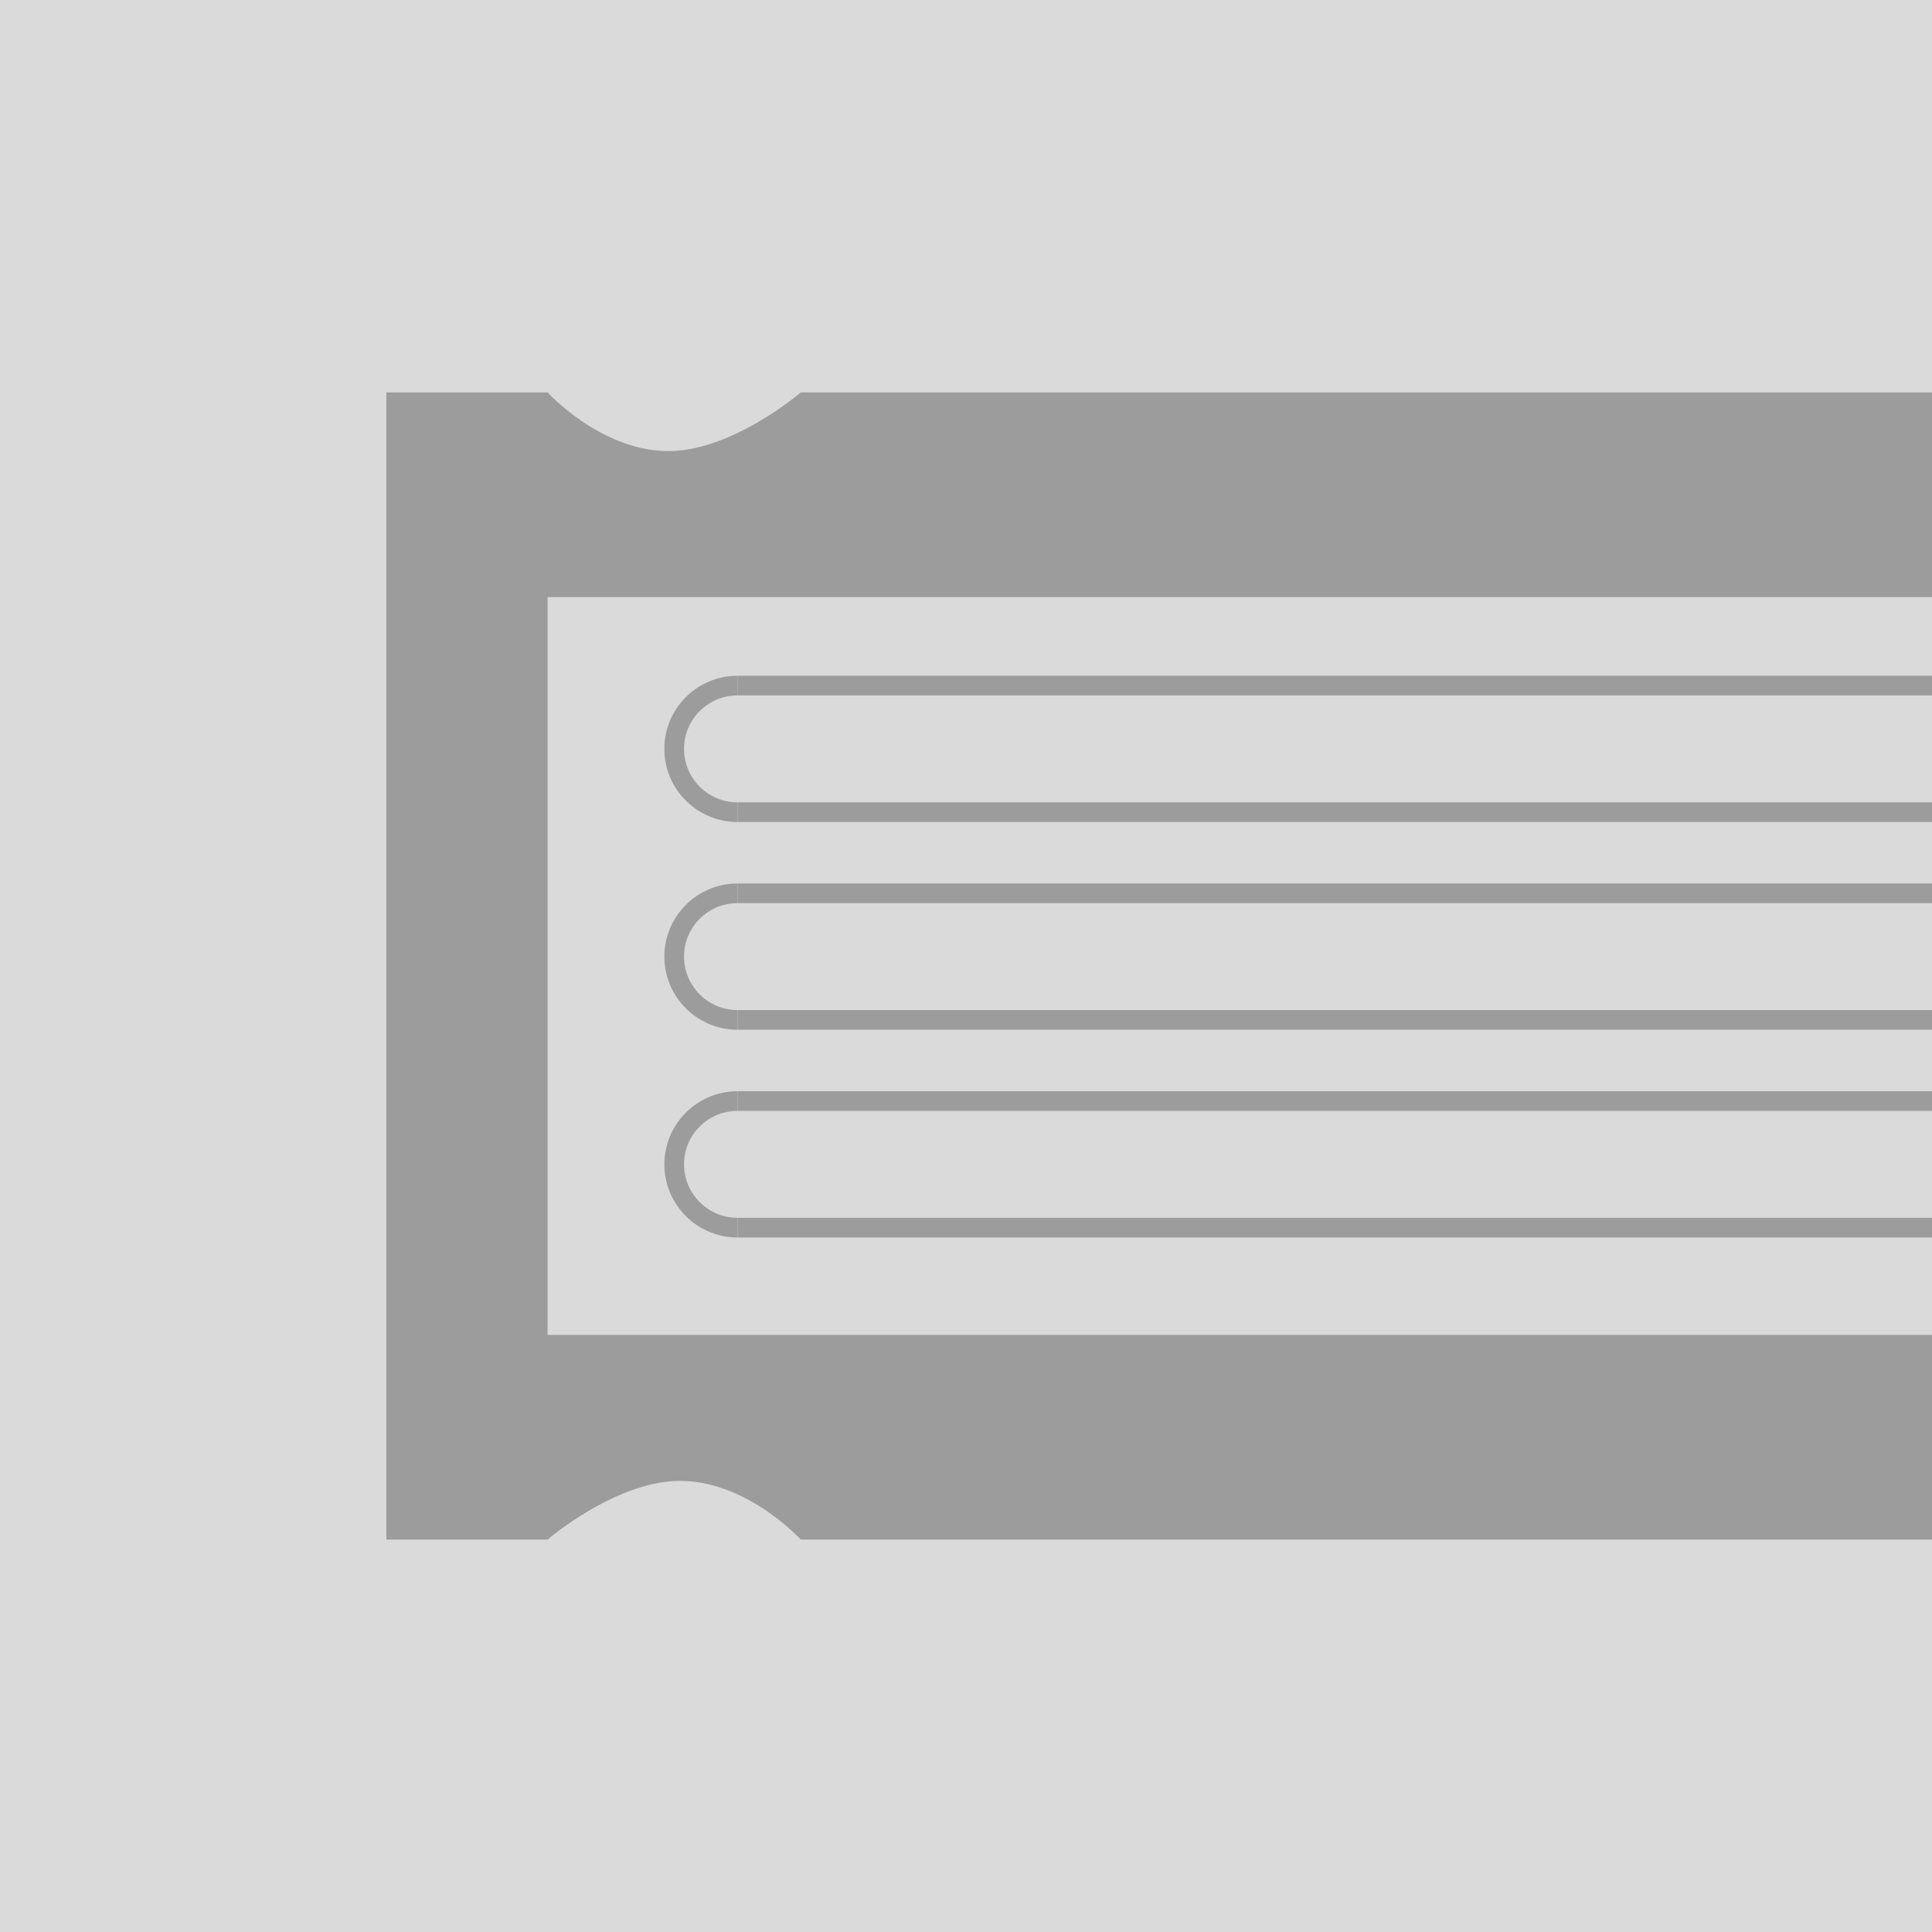 <?xml version="1.0" encoding="UTF-8" standalone="no"?>
<svg
   version="1.1"
   xml:space="preserve"
   width="200"
   height="200"
   viewBox="0 0 200 200"
   id="svg24"
   xmlns="http://www.w3.org/2000/svg"
   xmlns:svg="http://www.w3.org/2000/svg"><defs
   id="defs28" />
    <path
   d="M 0,200 H 200 V 4.92125e-6 H 0 Z"
   style="fill:#dadada"
   id="path2" /><path
   d="M 82.894,61.814 H 649.524 V 40.624 H 82.894 c 0,0 -7.338,6.32 -14.126,6.069 C 61.981,46.442 56.686,40.624 56.686,40.624 H 40 V 159.376 h 16.686 c 0,0 7.338,-6.321 14.126,-6.07 6.787,0.251 12.082,6.07 12.082,6.07 H 649.524 v -21.19 H 82.894 56.686 V 61.814 Z"
   style="fill:#9d9c9c;stroke-width:2"
   id="path4" /><path
   d="m 76.343,85.094 c -4.174,0 -7.57,-3.395 -7.57,-7.57 0,-4.174 3.395,-7.57 7.57,-7.57 v 2.035 c -3.051,0 -5.534,2.484 -5.534,5.535 0,3.051 2.483,5.534 5.534,5.534 z"
   style="fill:#9d9c9c;stroke-width:2"
   id="path6" /><path
   d="M 642.818,71.99 H 76.343 V 69.954 H 642.818 Z"
   style="fill:#9d9c9c;stroke-width:2"
   id="path8" /><path
   d="M 642.818,85.094 H 76.343 v -2.035 H 642.818 Z"
   style="fill:#9d9c9c;stroke-width:2"
   id="path10" /><path
   d="m 76.343,106.598 c -4.174,0 -7.57,-3.395 -7.57,-7.57 0,-4.174 3.395,-7.57 7.57,-7.57 v 2.035 c -3.051,0 -5.534,2.484 -5.534,5.535 0,3.051 2.483,5.534 5.534,5.534 z"
   style="fill:#9d9c9c;stroke-width:2"
   id="path12" /><path
   d="M 642.818,93.494 H 76.343 v -2.035 H 642.818 Z"
   style="fill:#9d9c9c;stroke-width:2"
   id="path14" /><path
   d="M 642.818,106.598 H 76.343 V 104.563 H 642.818 Z"
   style="fill:#9d9c9c;stroke-width:2"
   id="path16" /><path
   d="m 76.343,128.103 c -4.174,0 -7.57,-3.395 -7.57,-7.57 0,-4.174 3.395,-7.57 7.57,-7.57 v 2.035 c -3.051,0 -5.534,2.484 -5.534,5.535 0,3.051 2.483,5.534 5.534,5.534 z"
   style="fill:#9d9c9c;stroke-width:2"
   id="path18" /><path
   d="M 642.818,114.998 H 76.343 v -2.035 H 642.818 Z"
   style="fill:#9d9c9c;stroke-width:2"
   id="path20" /><path
   d="M 642.818,128.103 H 76.343 v -2.035 H 642.818 Z"
   style="fill:#9d9c9c;stroke-width:2"
   id="path22" /></svg>

